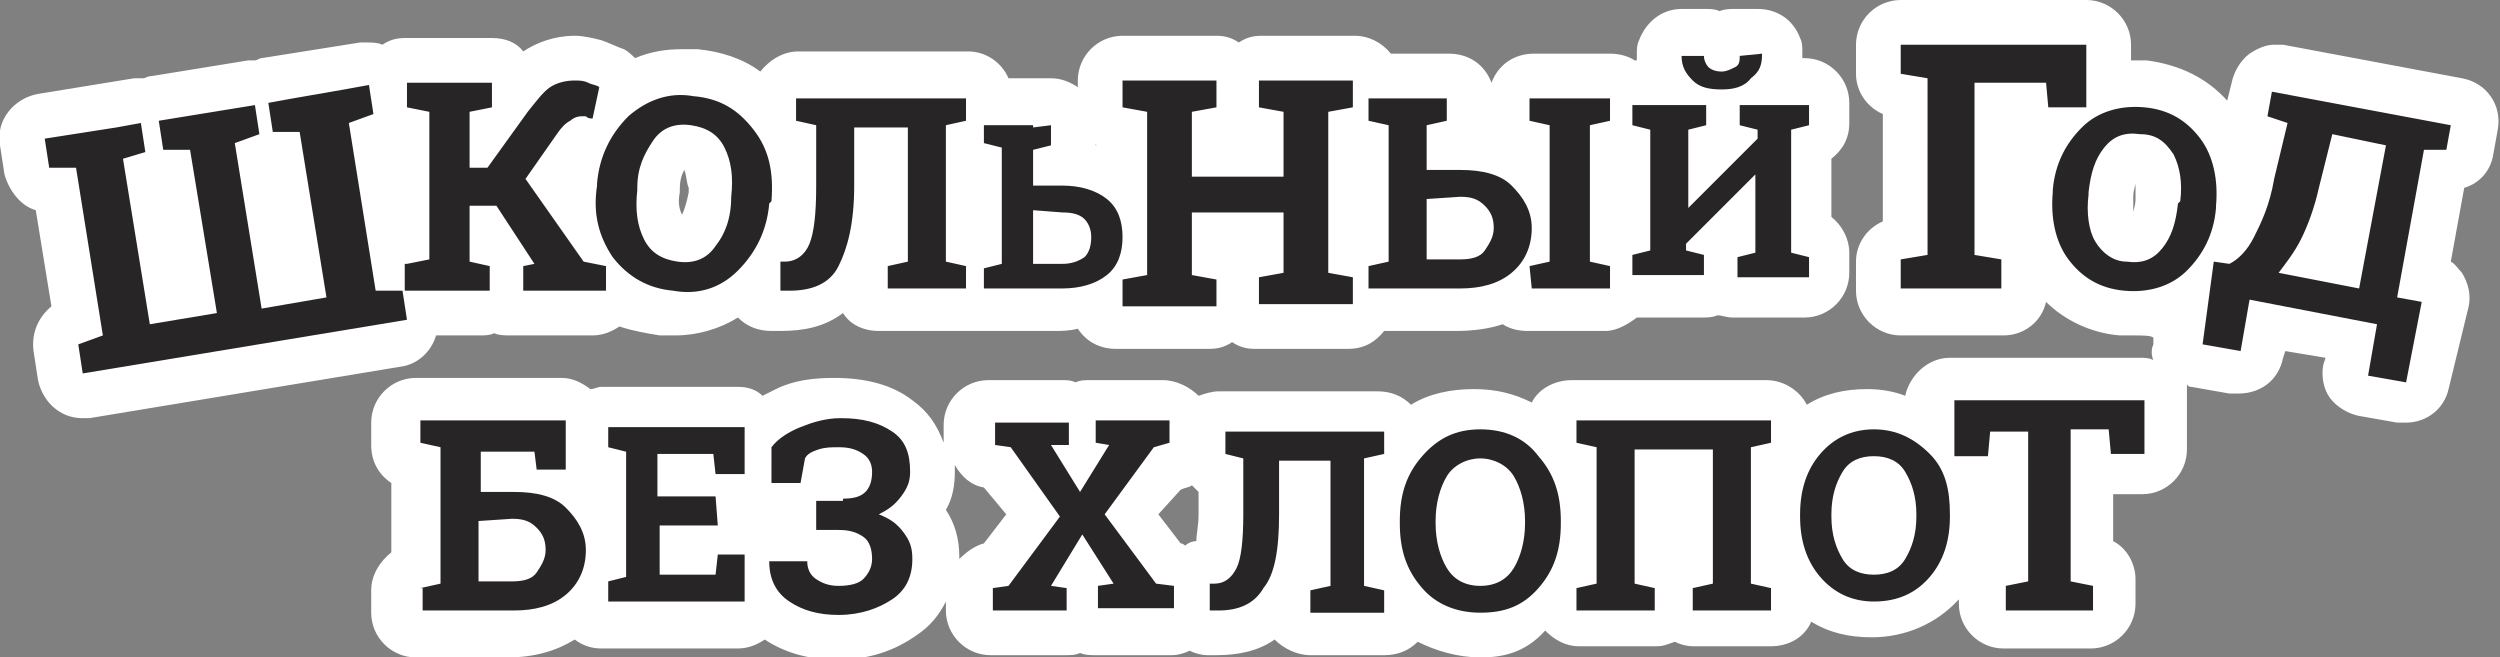 <?xml version="1.0" encoding="UTF-8"?> <svg xmlns="http://www.w3.org/2000/svg" xmlns:xlink="http://www.w3.org/1999/xlink" version="1.1" id="Слой_1" x="0px" y="0px" viewBox="0 0 111.8 29.4" style="enable-background:new 0 0 111.8 29.4;" xml:space="preserve"><rect x="0" y="0" width="111.8" height="29.4" fill="#808080" stroke="none"/> <style type="text/css"> .st0{fill:#FFFFFF;} .st1{fill:#272525;} </style> <g> <path class="st0" d="M66.2,29.4c-1,0-2-0.3-2.8-0.7c-0.4,0.4-0.9,0.6-1.5,0.6h-3.3c-0.6,0-1.2-0.3-1.6-0.7 c-0.7,0.5-1.6,0.7-2.6,0.7H54c-0.3,0-0.6-0.1-0.8-0.2c-0.2,0.1-0.5,0.2-0.8,0.2H49c-0.2,0-0.5,0-0.7-0.1c-0.2,0.1-0.4,0.1-0.7,0.1 h-3.3c-1.1,0-2-0.9-2-2v-0.4C42,27.5,41.6,28,41,28.4c-1,0.7-2.1,1.1-3.6,1.1c-1.2,0-2.3-0.3-3.2-0.9C33.9,28.8,33.5,29,33,29h-6.1 c-0.4,0-0.8-0.1-1.2-0.4c-0.8,0.5-1.8,0.8-3,0.8h-4.1c-1.1,0-2-0.9-2-2v-1c0-0.7,0.4-1.3,0.9-1.7v-3.1c-0.6-0.4-0.9-1-0.9-1.7v-1 c0-1.1,0.9-2,2-2h6.5c0.5,0,0.9,0.2,1.3,0.5c0.2,0,0.3-0.1,0.5-0.1H33c0.4,0,0.8,0.1,1.1,0.4c0.2-0.1,0.4-0.2,0.6-0.3 c0.8-0.4,1.7-0.5,2.6-0.5c1.4,0,2.6,0.3,3.5,1c0.7,0.5,1.1,1.1,1.4,1.9V19c0-1.1,0.9-2,2-2h3.3c0.2,0,0.4,0,0.6,0.1 c0.2-0.1,0.4-0.1,0.6-0.1H52c0.6,0,1.2,0.3,1.6,0.7c0.3-0.1,0.6-0.2,0.9-0.2h7.1c0.6,0,1.1,0.2,1.5,0.6c0.8-0.5,1.8-0.7,2.8-0.7 s1.8,0.2,2.6,0.6c0.3-0.6,1-1,1.8-1H79c0.8,0,1.5,0.5,1.8,1.1c0.8-0.5,1.7-0.7,2.7-0.7c0.6,0,1.2,0.1,1.7,0.3c0.2-0.9,1-1.7,2-1.7 h8.5c0.2,0,0.4,0,0.6,0.1c-0.1-0.2-0.1-0.5,0-0.7v-0.3C96.2,15,95.8,15,95.4,15c-0.2,0-0.4,0-0.6,0c-1.3-0.1-2.5-0.7-3.3-1.5 c-0.2,0.9-1,1.5-1.9,1.5H85c-1.1,0-2-0.9-2-2v-1.3c0-0.8,0.5-1.5,1.2-1.8V5.1c-0.7-0.3-1.2-1-1.2-1.8V2c0-1.1,0.9-2,2-2h8.3 c1.1,0,2,0.9,2,2v0.7h0.1c0.2,0,0.4,0,0.6,0c1.5,0.2,2.7,0.8,3.6,1.8l0.2-0.8c0.1-0.5,0.4-1,0.8-1.3c0.3-0.2,0.7-0.4,1.1-0.4 c0.1,0,0.2,0,0.4,0l8,1.5c1.1,0.2,1.8,1.2,1.6,2.3l-0.2,1.1c-0.1,0.7-0.6,1.3-1.3,1.5l-0.6,3.3c0.2,0.1,0.3,0.3,0.5,0.5 c0.3,0.5,0.4,1,0.3,1.5l-0.9,3.7c-0.2,0.9-1,1.5-1.9,1.5c-0.1,0-0.2,0-0.4,0l-1.7-0.3c-0.5-0.1-1-0.4-1.3-0.8s-0.4-1-0.3-1.5 L104,16l-1.8-0.3l-0.1,0.3c-0.2,1-1,1.6-2,1.6c-0.1,0-0.2,0-0.4,0L98,17.3c-0.1,0-0.1,0-0.2-0.1c0,0.1,0,0.3,0,0.4v2.5 c0,1.1-0.9,2-2,2h-1.3v2.1c0.6,0.3,1,1,1,1.7V27c0,1.1-0.9,2-2,2h-3.9c-1.1,0-2-0.9-2-2v-0.2c-1,1.1-2.4,1.7-3.9,1.7 c-1,0-1.9-0.2-2.7-0.7c-0.3,0.7-1,1.1-1.8,1.1h-3.5c-0.3,0-0.6-0.1-0.8-0.2c-0.3,0.1-0.5,0.2-0.8,0.2h-3.5c-0.6,0-1.1-0.3-1.5-0.7 C68.2,29.2,67.2,29.4,66.2,29.4z M42.3,22.8c0.4,0.6,0.6,1.3,0.6,2.1V25c0.3-0.3,0.7-0.6,1.1-0.7l1-1.3l-1-1.2 c-0.6-0.1-1-0.5-1.3-1c0,0.1,0,0.2,0,0.3C42.7,21.7,42.6,22.3,42.3,22.8z M53,24.4c0.1-0.1,0.3-0.2,0.5-0.2c0-0.3,0.1-0.7,0.1-1.2 v-1c-0.1-0.1-0.2-0.2-0.3-0.3c-0.1,0.1-0.3,0.1-0.5,0.2l-1,1.1l1,1.3C52.9,24.3,53,24.4,53,24.4z M66.2,22.8c0,0.1,0,0.3,0,0.4v0.1 c0,0.2,0,0.3,0,0.4c0-0.1,0-0.3,0-0.4v-0.1C66.2,23.1,66.2,22.9,66.2,22.8z M95.5,8.2c0,0.1-0.1,0.3-0.1,0.6v0.1c0,0.2,0,0.4,0,0.6 c0-0.1,0.1-0.3,0.1-0.6V8.8C95.5,8.6,95.5,8.4,95.5,8.2z M3.7,18.7c-0.4,0-0.8-0.1-1.2-0.4C2.1,18,1.8,17.5,1.7,17l-0.2-1.3 c-0.1-0.8,0.2-1.5,0.8-2L1.6,9.4C0.9,9.2,0.4,8.5,0.2,7.8L0,6.5c-0.2-1.1,0.6-2.1,1.7-2.3L6,3.5c0.1,0,0.2,0,0.3,0c0,0,0,0,0.1,0 s0.2-0.1,0.4-0.1l4.3-0.7c0.1,0,0.2,0,0.3,0l0,0c0.1,0,0.2-0.1,0.3-0.1l4.4-0.7c0.1,0,0.2,0,0.3,0c0.2,0,0.5,0,0.7,0.1 c0.3-0.2,0.6-0.3,1-0.3H22c0.6,0,1.1,0.2,1.4,0.6l0,0c0.6-0.4,1.4-0.7,2.3-0.7c0.4,0,0.8,0.1,1.2,0.2c0.3,0.1,0.7,0.3,1,0.4 c0.2,0.1,0.4,0.3,0.5,0.4c0.7-0.3,1.4-0.4,2.1-0.4c0.2,0,0.4,0,0.7,0c1,0.1,2,0.4,2.8,1c0.4-0.5,1-0.9,1.7-0.9h7.6 c0.8,0,1.5,0.5,1.8,1.2H47c0.5,0,0.9,0.2,1.2,0.4V3.6c0-1.1,0.9-2,2-2h4.2c0.4,0,0.7,0.1,1,0.3c0.3-0.2,0.6-0.3,1-0.3h4.2 c0.6,0,1.2,0.3,1.6,0.8h2.6c0.9,0,1.6,0.5,1.9,1.3c0.3-0.8,1-1.3,1.9-1.3H72c0.4,0,0.8,0.1,1.1,0.3h0.1c0-0.1,0-0.2,0-0.3 c0-0.2,0-0.4,0.1-0.6c0.3-0.8,1-1.4,1.9-1.4h1c0.3,0,0.5,0,0.7,0.1c0.2-0.1,0.5-0.1,0.7-0.1h1c0.9,0,1.6,0.5,1.9,1.3 c0.1,0.2,0.1,0.4,0.1,0.6c0,0.1,0,0.2,0,0.3h0.1c1.1,0,2,0.9,2,2v0.9c0,0.7-0.3,1.2-0.8,1.6v2.6c0.5,0.4,0.8,1,0.8,1.6v0.9 c0,1.1-0.9,2-2,2h-3.2c-0.3,0-0.5-0.1-0.7-0.1c-0.2,0.1-0.5,0.1-0.7,0.1h-2.9c-0.4,0.3-0.9,0.6-1.4,0.6h-3.5 c-0.4,0-0.8-0.1-1.1-0.3c-0.6,0.2-1.3,0.3-2.1,0.3h-3.2c-0.4,0.5-0.9,0.8-1.6,0.8h-4.2c-0.4,0-0.7-0.1-1-0.3 c-0.3,0.2-0.6,0.3-1,0.3h-4.2c-0.7,0-1.3-0.3-1.7-0.9c-0.4,0.1-0.7,0.1-1.1,0.1h-3.5c-0.1,0-0.2,0-0.4,0c-0.1,0-0.2,0-0.4,0h-3.5 c-0.7,0-1.3-0.3-1.6-0.8c-0.8,0.6-1.7,0.8-2.8,0.8h-0.4c-0.6,0-1.1-0.2-1.5-0.6c-0.8,0.5-1.8,0.8-2.8,0.8c-0.2,0-0.4,0-0.7,0 c-0.6-0.1-1.2-0.2-1.8-0.4C27.4,14.8,27,15,26.5,15h-3.7c-0.2,0-0.5,0-0.7-0.1C21.9,15,21.7,15,21.4,15h-1.9 c-0.2,0.7-0.8,1.3-1.6,1.4L4,18.7C3.9,18.7,3.8,18.7,3.7,18.7z M30.6,7.6c-0.1,0.2-0.2,0.4-0.2,0.9v0.1c-0.1,0.5,0,0.8,0.1,1 c0.1-0.2,0.2-0.5,0.3-1V8.4C30.7,8.2,30.7,7.8,30.6,7.6z M49.2,6.6c-0.1,0-0.2-0.1-0.2-0.2v0.1C49,6.5,49.1,6.5,49.2,6.6z"></path> <path class="st1" d="M3.5,15.4L4.6,15L3.4,7.5H2.2L2,6.2l3.2-0.5l1.1-0.2l0.2,1.3l-1,0.3l1.2,7.4l3-0.5L8.5,6.7H7.3L7.1,5.4 l4.3-0.7L11.6,6l-1.1,0.4l1.2,7.4l2.9-0.5l-1.2-7.4h-1.2L12,4.6l1.1-0.2L15.4,4l1.1-0.2l0.2,1.3l-1.1,0.4l1.2,7.5H18l0.2,1.3 L3.7,16.7L3.5,15.4z M18.2,11.8l1-0.2V5l-1-0.2V3.7H22v1.1L21,5v2.5h0.8L23.6,5c0.4-0.5,0.7-0.9,1-1.1c0.3-0.2,0.7-0.3,1.1-0.3 c0.2,0,0.4,0,0.6,0.1s0.4,0.1,0.5,0.2l-0.3,1.4c-0.1,0-0.2,0-0.3-0.1c0,0-0.1,0-0.2,0c-0.2,0-0.4,0.1-0.5,0.2 c-0.2,0.1-0.4,0.3-0.6,0.6l-1.4,2l2.6,3.7l1,0.2V13h-3.7v-1.1l0.5-0.1l-1.7-2.6H21v2.5l0.9,0.2V13h-3.8v-1.2H18.2z M34.4,9.1 c-0.1,1.2-0.6,2.2-1.4,3s-1.8,1.1-2.9,0.9c-1.1-0.1-2-0.6-2.7-1.5c-0.6-0.9-0.9-1.9-0.7-3.2V8.2c0.1-1.2,0.6-2.2,1.4-3 c0.8-0.7,1.8-1.1,2.9-0.9c1.2,0.1,2,0.6,2.7,1.5s0.9,1.9,0.8,3.2L34.4,9.1z M32.7,8.8c0.1-0.9,0-1.6-0.3-2.2s-0.8-0.9-1.5-1 s-1.3,0.1-1.7,0.7s-0.7,1.2-0.7,2.1v0.1c-0.1,0.9,0,1.6,0.3,2.2c0.3,0.6,0.8,0.9,1.5,1s1.3-0.1,1.7-0.7 C32.4,10.5,32.7,9.8,32.7,8.8L32.7,8.8z M38.2,5.7v2.6c0,1.7-0.3,2.8-0.7,3.6S36.3,13,35.3,13h-0.4v-1.3h0.2c0.5,0,0.9-0.3,1.1-0.8 s0.3-1.3,0.3-2.6V5.6l-0.9-0.2v-1h6.7h0.9v1l-0.9,0.2v6.1l0.9,0.2v1h-3.5v-1l0.9-0.2v-6C40.6,5.7,38.2,5.7,38.2,5.7z M46.2,5.6v2.7 h1.3c0.8,0,1.5,0.2,2,0.6c0.5,0.4,0.7,1,0.7,1.7s-0.2,1.3-0.7,1.7s-1.2,0.6-2,0.6H44V12l0.8-0.2V6.6L44,6.4V5.6h0.8H46.2z M47,5.6 v0.9l-0.8,0.2v-1L47,5.6L47,5.6z M46.2,9.4v2.4h1.3c0.4,0,0.7-0.1,1-0.3c0.2-0.2,0.3-0.5,0.3-0.9c0-0.3-0.1-0.6-0.3-0.8 s-0.5-0.3-1-0.3L46.2,9.4L46.2,9.4z M50.2,4.8V3.6h4.2v1.2L53.3,5v2.9h4.1V5l-1.1-0.2V3.6h1.1h2h1.1v1.2L59.4,5v7.2l1.1,0.2v1.2 h-4.2v-1.2l1.1-0.2V9.5h-4.1v2.8l1.1,0.2v1.2h-4.2v-1.2l1.1-0.2V5L50.2,4.8z M63.8,4.4v3.2h1.5c1,0,1.8,0.2,2.3,0.7 s0.9,1.1,0.9,1.9c0,0.8-0.3,1.5-0.9,2s-1.4,0.7-2.3,0.7h-4.1v-1l0.9-0.2V5.6l-0.9-0.2v-1h0.9H63.8z M64.7,4.4v1l-0.9,0.2V4.4H64.7z M63.8,8.9v2.7h1.5c0.5,0,0.9-0.1,1.1-0.4s0.4-0.6,0.4-1s-0.1-0.7-0.4-1s-0.6-0.4-1.1-0.4L63.8,8.9L63.8,8.9z M68.4,11.9l0.9-0.2 V5.6l-0.9-0.2v-1H72v1l-0.9,0.2v6.1l0.9,0.2v1h-3.5L68.4,11.9L68.4,11.9z M76.3,4.7v0.9l-0.8,0.2v3.5l0,0l3.1-3.1V5.8l-0.8-0.2V4.7 h0.8h1.5h0.8v0.9l-0.8,0.2v5.5l0.8,0.2v0.9h-3.2v-0.9l0.8-0.2V7.8l0,0l-3.1,3.1v0.3l0.8,0.2v0.9H73v-0.9l0.8-0.2V5.8L73,5.6V4.7 h0.8h1.5H76.3z M78.8,2.4L78.8,2.4c0,0.5-0.1,0.8-0.5,1.1C78,3.9,77.5,4,77,4c-0.6,0-1-0.1-1.3-0.4S75.2,3,75.2,2.5l0,0h1 c0,0.2,0.1,0.4,0.2,0.5s0.3,0.2,0.6,0.2c0.2,0,0.4-0.1,0.6-0.2s0.2-0.3,0.2-0.5L78.8,2.4L78.8,2.4z M85,11.6l1.2-0.2V3.5L85,3.3V2 h8.3v2.8h-1.7l-0.1-1.1h-3.2v7.7l1.2,0.2v1.3H85V11.6z M99.1,9.3c-0.1,1.2-0.6,2.1-1.3,2.8s-1.7,1-2.8,0.9 c-1.1-0.1-1.9-0.6-2.5-1.4c-0.6-0.8-0.8-1.9-0.7-3V8.5c0.1-1.2,0.6-2.1,1.3-2.8c0.7-0.7,1.7-1,2.8-0.9c1.1,0.1,1.9,0.6,2.5,1.4 s0.8,1.9,0.7,3V9.3z M97.5,9c0.1-0.8,0-1.5-0.3-2.1C96.8,6.3,96.4,6,95.7,6c-0.7-0.1-1.2,0.1-1.6,0.6s-0.6,1.1-0.7,2v0.1 c-0.1,0.8,0,1.6,0.3,2.1s0.8,0.9,1.4,0.9c0.7,0.1,1.2-0.1,1.6-0.6s0.6-1.1,0.7-2L97.5,9z M107.6,17.1l-1.7-0.3l0.4-2.3l-5.7-1.1 l-0.4,2.3l-1.7-0.3l0.5-3.7l0.7,0.1c0.4-0.2,0.8-0.6,1.1-1.2s0.7-1.4,0.9-2.6l0.6-2.5l-0.9-0.3l0.2-1.1l8,1.5l-0.2,1.1h-1l-1.2,6.6 l1.1,0.2L107.6,17.1z M103.7,8.4c-0.2,0.9-0.5,1.7-0.8,2.3s-0.7,1.1-1,1.5l3.6,0.7l1.2-6.4L104.3,6L103.7,8.4z M18.8,26.3l0.9-0.2 V20l-0.9-0.2v-1h6.5V21H24l-0.1-0.8h-2.4V22H23c1,0,1.8,0.2,2.3,0.7s0.9,1.1,0.9,1.9s-0.3,1.5-0.9,2s-1.4,0.7-2.3,0.7h-4.1v-1H18.8 z M21.4,23.3V26h1.5c0.5,0,0.9-0.1,1.1-0.4s0.4-0.6,0.4-1s-0.1-0.7-0.4-1s-0.6-0.4-1.1-0.4L21.4,23.3L21.4,23.3z M32.1,23.5h-2.6 v2.2H32l0.1-0.9h1.2v2.1h-6.1V26l0.8-0.2v-5.6L27.2,20v-0.9H28h5.3v2.1H32l-0.1-0.9h-2.5v1.9H32L32.1,23.5L32.1,23.5z M37.7,22.3 c0.5,0,0.8-0.1,1-0.3s0.3-0.5,0.3-0.9c0-0.3-0.1-0.6-0.4-0.8S38,20,37.5,20c-0.3,0-0.6,0-0.9,0.1s-0.5,0.2-0.6,0.4l-0.2,1.1h-1.3 V20c0.3-0.4,0.8-0.7,1.3-0.9s1.1-0.4,1.8-0.4c1,0,1.7,0.2,2.3,0.6s0.8,1,0.8,1.8c0,0.4-0.1,0.7-0.4,1.1s-0.6,0.6-1,0.8 c0.5,0.2,0.8,0.4,1.1,0.8s0.4,0.7,0.4,1.2c0,0.8-0.3,1.4-0.9,1.8s-1.4,0.7-2.4,0.7c-0.9,0-1.6-0.2-2.2-0.6s-0.9-1-0.9-1.8l0,0h1.7 c0,0.3,0.1,0.6,0.4,0.8s0.6,0.3,1,0.3c0.5,0,0.9-0.1,1.1-0.3S39,25.4,39,25s-0.1-0.8-0.4-1s-0.6-0.3-1.1-0.3h-1v-1.3h1.2V22.3z M44.4,26.3l0.7-0.1l2.3-3.1L45.2,20l-0.7-0.1v-1h3.3v1H47l1.3,2.1l1.3-2.1L49,19.8v-1h3.3v1L51.6,20l-2.2,3l2.3,3.1l0.8,0.1v1 h-3.4v-1l0.7-0.1l-1.4-2.2L47,26.2l0.7,0.1v1h-3.3V26.3z M57.2,20.6V23c0,1.6-0.2,2.7-0.7,3.3c-0.4,0.7-1.1,1-2,1h-0.4v-1.2h0.2 c0.5,0,0.8-0.3,1-0.7c0.2-0.4,0.3-1.2,0.3-2.4v-2.5l-0.8-0.2v-1H61h0.9v1L61,20.5v5.7l0.9,0.2v1h-3.3v-1l0.9-0.2v-5.6H57.2z M69.8,23.4c0,1.2-0.3,2.1-1,2.9s-1.5,1.1-2.6,1.1s-2-0.4-2.6-1.1c-0.7-0.8-1-1.7-1-2.9v-0.1c0-1.2,0.3-2.1,1-2.9 c0.7-0.8,1.5-1.2,2.6-1.2s2,0.4,2.6,1.2c0.7,0.8,1,1.7,1,2.9V23.4z M68.2,23.3c0-0.8-0.2-1.5-0.5-2s-0.9-0.8-1.5-0.8 s-1.2,0.3-1.5,0.8s-0.5,1.2-0.5,2v0.1c0,0.8,0.2,1.5,0.5,2s0.8,0.8,1.5,0.8s1.2-0.3,1.5-0.8s0.5-1.2,0.5-2V23.3z M70.5,26.3 l0.9-0.2V20l-0.9-0.2v-1h8.7v1L78.3,20v6.1l0.9,0.2v1h-3.5v-1l0.9-0.2v-6h-3.5v6l0.9,0.2v1h-3.5C70.5,27.3,70.5,26.3,70.5,26.3z M87.2,23.1c0,1.1-0.3,2-0.9,2.7s-1.4,1.1-2.5,1.1c-1,0-1.8-0.4-2.4-1.1s-0.9-1.6-0.9-2.7V23c0-1.1,0.3-2,0.9-2.7s1.4-1.1,2.4-1.1 s1.8,0.4,2.5,1.1s0.9,1.6,0.9,2.7V23.1z M85.7,23c0-0.8-0.2-1.4-0.5-1.9s-0.8-0.7-1.4-0.7s-1.1,0.2-1.4,0.7s-0.5,1.1-0.5,1.9v0.1 c0,0.8,0.2,1.4,0.5,1.9s0.8,0.7,1.4,0.7s1.1-0.2,1.4-0.7s0.5-1.1,0.5-1.9V23z M95.9,17.8v2.5h-1.5l-0.1-1.1h-1.7V26l1,0.2v1.1h-3.9 v-1.1l1-0.2v-6.7H89l-0.1,1.1h-1.5v-2.5h8.5V17.8z"></path> </g> </svg> 